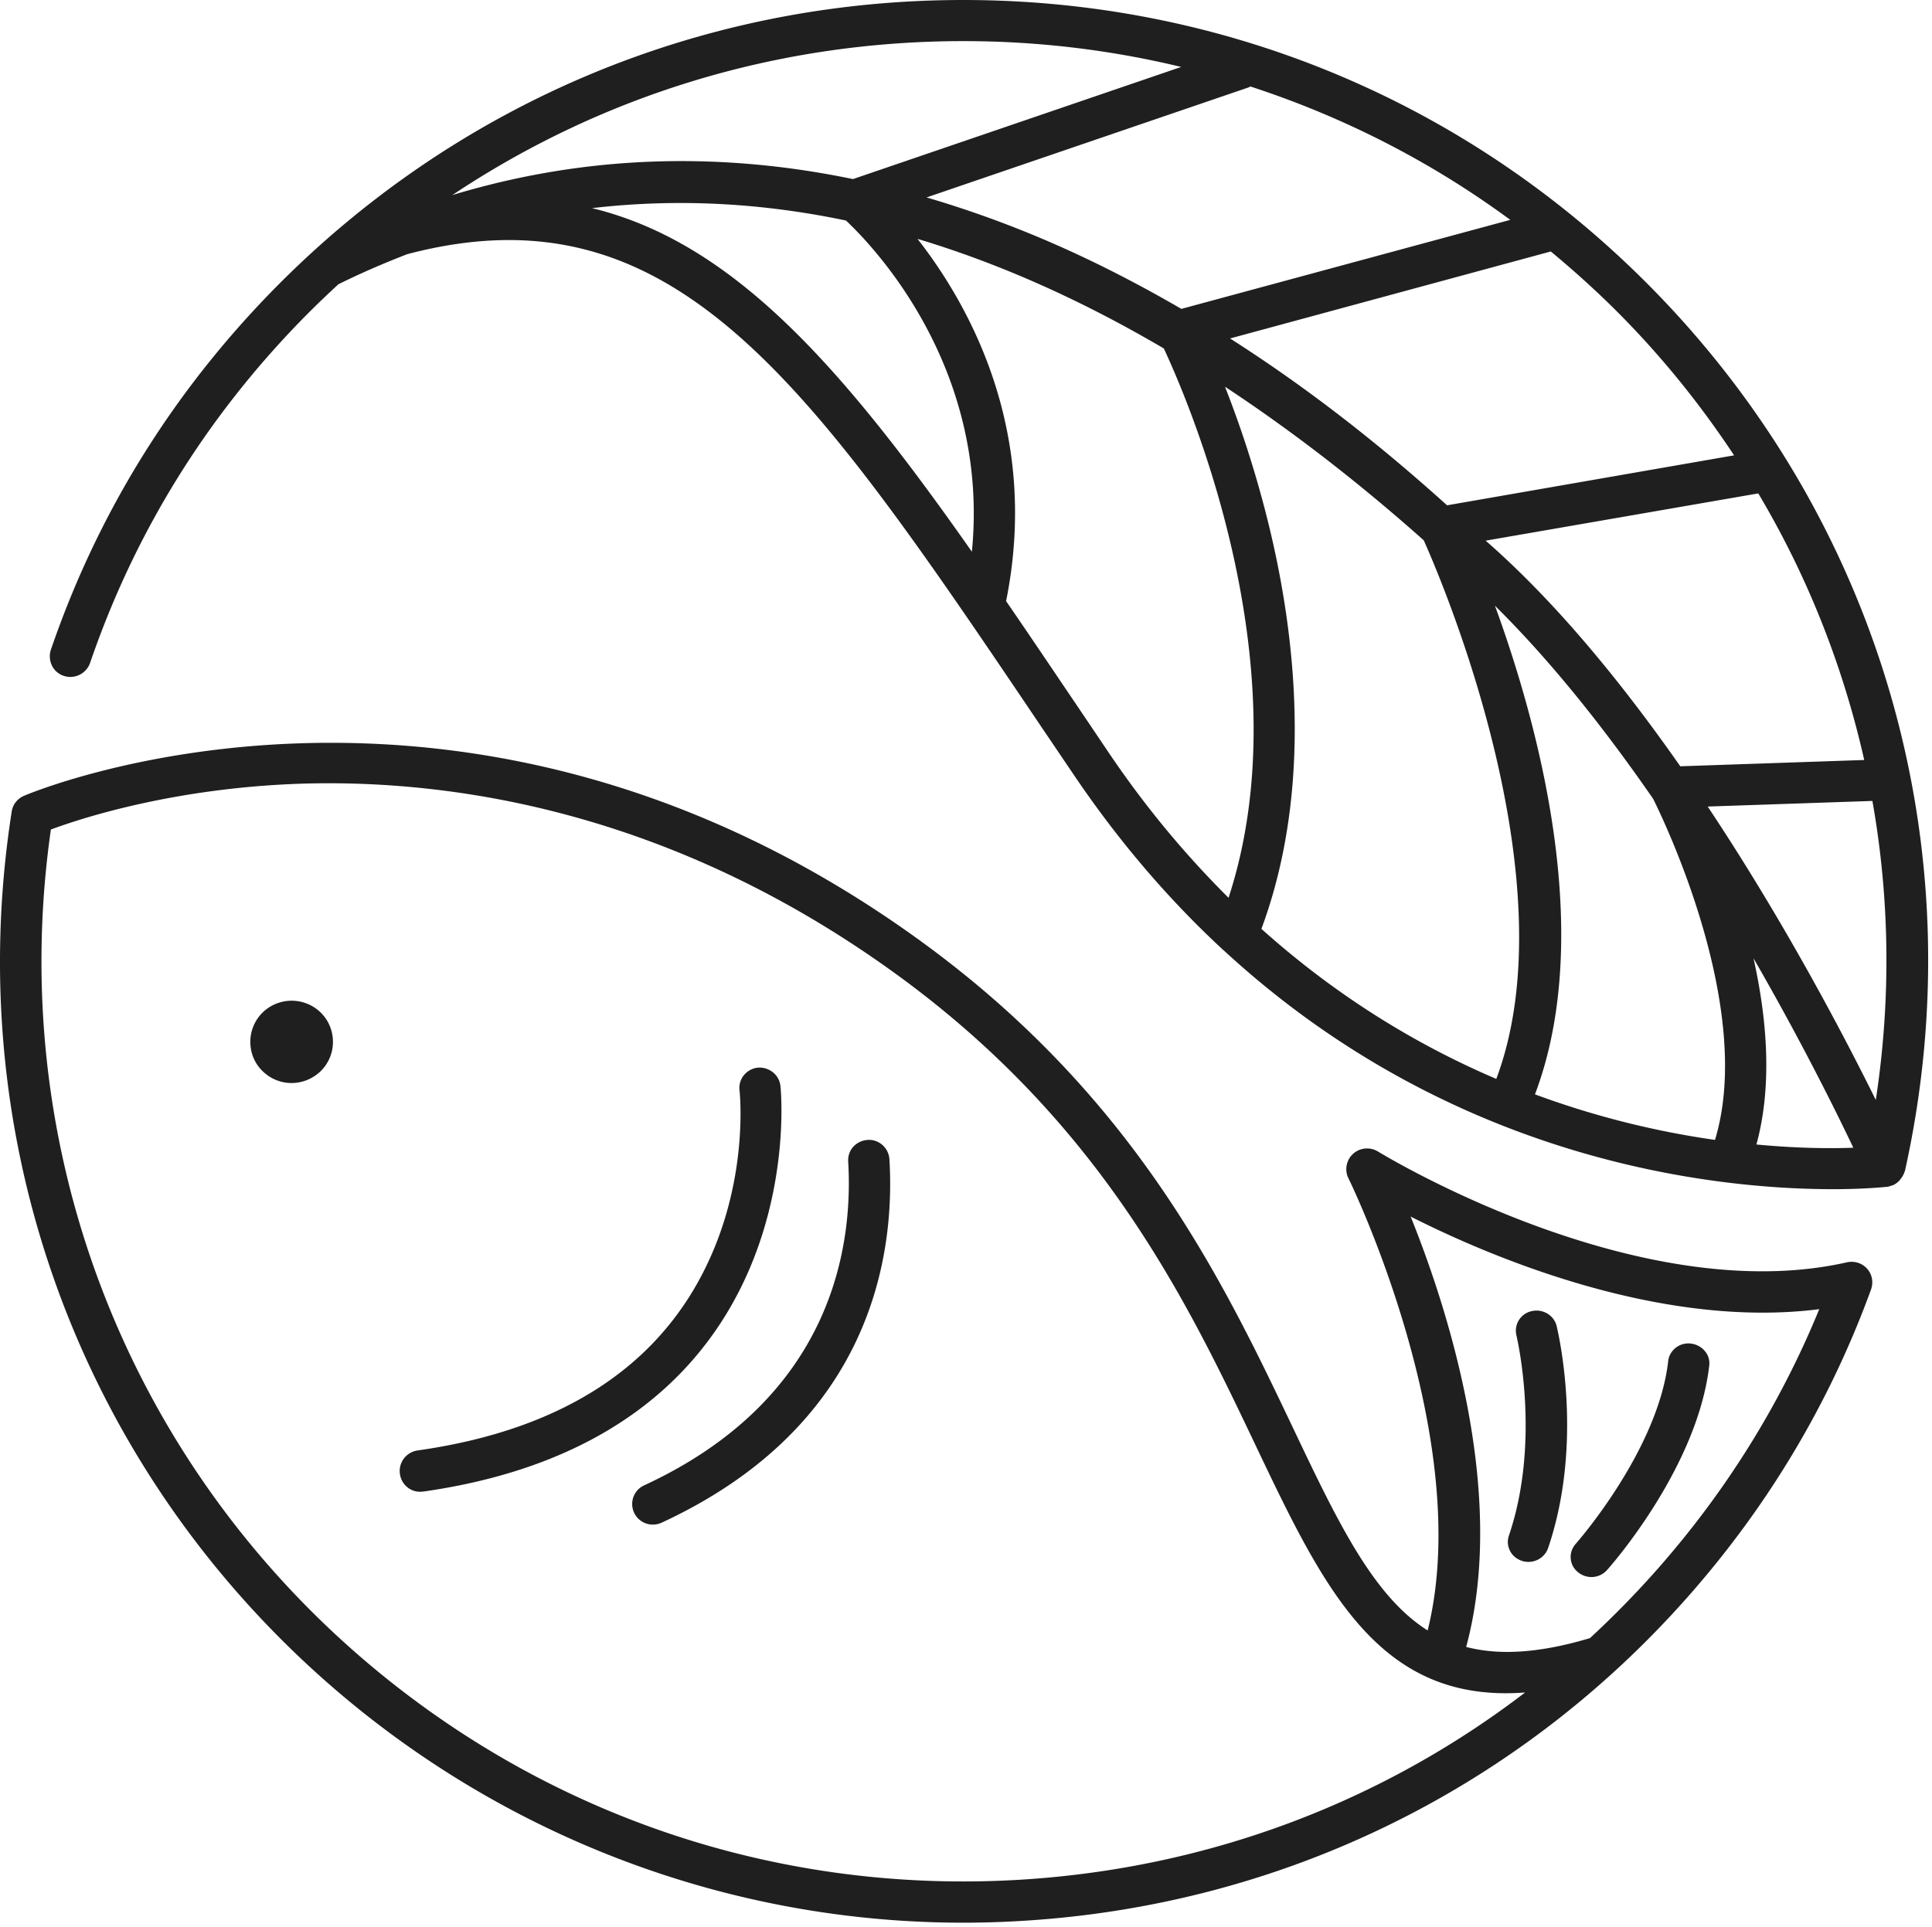 <svg xmlns="http://www.w3.org/2000/svg" width="395" height="394" fill="none" viewBox="0 0 395 394"><path fill="#1F1F1F" d="M389.326 239.804c.035-.139.104-.243.138-.347 14.695-66.083-5.151-134.043-53.07-181.851C299.166 20.464 249.645 0 196.958 0 144.268 0 94.784 20.465 57.522 57.606c-21.487 21.437-37.367 46.766-47.118 75.256a4.326 4.326 0 0 0 .21 3.231 4.09 4.09 0 0 0 2.437 2.119c2.194.73 4.597-.451 5.363-2.64 9.333-27.274 24.517-51.491 45.097-72.025 1.811-1.806 3.727-3.613 5.677-5.42 4.701-2.328 9.402-4.343 14.069-6.15 54.743-14.418 82.22 26.336 129.65 96.659l6.788 10.04c9.441 13.933 19.606 25.572 30.123 35.335.076.105.18.174.283.243 46.979 43.431 100.643 48.921 124.633 48.921h.035c6.339 0 10.31-.417 11.077-.487.345-.035.663-.173.973-.278.069-.035.139 0 .208-.035l.034-.034c.456-.209.87-.522 1.222-.869.104-.104.173-.243.277-.347.207-.278.421-.556.559-.869.104-.139.138-.278.207-.452ZM308.779 44.959l-67.248 18.206c-7.9-4.586-16.366-9.033-25.42-13.029a217.663 217.663 0 0 0-26.675-9.763l65.886-22.514c.103-.035.207-.14.317-.174 18.977 6.184 36.911 15.322 53.14 27.274Zm72.364 110.452-37.608 1.286c-11.74-16.782-25.075-33.181-39.321-45.724a4.881 4.881 0 0 1-.449-.417l55.715-9.659c10.103 16.955 17.347 35.37 21.663 54.514ZM259.5 107.742c-2.783-11.5-6.16-21.333-9.054-28.664 14.765 9.728 28.383 20.5 40.64 31.409 3.481 7.748 30.054 69.627 14.834 110.139-15.704-6.706-32.208-16.504-48.022-30.679 10.696-28.873 6.864-60.49 1.602-82.205Zm46.143 16.121c11.664 11.535 22.603 25.398 32.353 39.504 2.162 4.343 20.793 42.874 12.638 69.732a178.666 178.666 0 0 1-36.807-9.312c12.361-32.729.697-75.638-8.184-99.924Zm43.499 41.068 33.672-1.147c3.55 19.978 3.833 40.581.698 61.15-6.651-13.446-18.77-36.551-34.37-60.003Zm-53.284-61.601c-9.613-8.652-24.757-21.612-44.369-34.12l65.576-17.788c4.599 3.821 9.054 7.817 13.342 12.09 9.157 9.139 17.168 19.075 24.128 29.603l-58.677 10.215ZM174.392 36.62c-27.999-5.802-55.371-4.76-81.907 3.267 30.889-20.604 66.828-31.479 104.507-31.479 15.183 0 30.12 1.807 44.505 5.281L174.392 36.62Zm-1.428 8.478c5.258 4.934 29.46 29.81 25.738 67.717-26.33-37.524-48.618-63.2-77.661-70.253 17.83-2.085 35.207-.973 51.923 2.536Zm14.626 3.752c17.728 5.316 34.578 13.134 50.357 22.41 4.703 10.076 28.693 65.076 13.231 112.328-8.494-8.442-16.753-18.205-24.446-29.602l-6.788-10.075c-4.944-7.297-9.647-14.315-14.246-20.986 6.898-34.257-7.141-60.038-18.108-74.075Zm170.916 147.107c9.716 16.851 16.857 31.27 20.406 38.74-4.592.174-11.422.139-19.812-.66 3.308-12.091 2.162-25.711-.594-38.08Z"/><path fill="#1F1F1F" d="M377.662 258.121c-43.043 9.763-95.422-22.34-95.94-22.652-1.602-.973-3.695-.799-5.089.486-1.389 1.25-1.775 3.335-.94 5.003.283.521 25.945 53.193 16.194 92.454-11.139-7.018-18.417-22.236-27.512-41.38-14.378-30.193-32.277-67.786-76.262-99.681C94.645 124.565 5.739 162.367 4.868 162.749c-1.323.591-2.264 1.771-2.473 3.196-10.447 66.883 13.686 133.453 64.53 178.134 36.043 31.652 82.219 49.093 129.998 49.093 4.251 0 8.533-.139 12.78-.417 52.552-3.335 100.677-26.892 135.468-66.326 16.401-18.588 28.969-39.678 37.367-62.748.518-1.46.241-3.058-.801-4.239-1.009-1.147-2.576-1.633-4.075-1.321Zm-89.255-9.346c16.262 8.234 51.122 23.07 83.544 18.936-7.941 19.387-19.052 37.246-33.085 53.158a194.96 194.96 0 0 1-13.79 14.107c-10.096 3.022-18.425 3.613-25.316 1.806 8.563-31.686-4.109-70.078-11.353-88.007ZM10.405 169.628c6.164-2.293 25.248-8.547 51.47-9.381 29.67-.868 74.733 5.142 121.293 38.914 42.238 30.644 59.62 67.125 73.583 96.484 13.963 29.324 25.144 52.742 55.059 50.449-29.57 22.653-64.982 35.855-102.632 38.253-50.283 3.197-98.828-13.342-136.682-46.592-47.952-42.144-71.145-104.962-62.091-168.127Z"/><path fill="#1F1F1F" d="M68.073 213.06c0-2.258-.87-4.377-2.473-5.976a8.506 8.506 0 0 0-11.944 0 8.373 8.373 0 0 0-2.473 5.976c0 2.259.87 4.378 2.473 5.942a8.428 8.428 0 0 0 5.954 2.467c2.16 0 4.318-.835 5.99-2.467a8.353 8.353 0 0 0 2.473-5.942ZM85.903 305.051c.174 0 .383-.035.593-.035 80.408-11.431 73.165-82.24 73.061-82.969-.244-2.293-2.369-3.926-4.667-3.718a4.284 4.284 0 0 0-2.821 1.563 4.116 4.116 0 0 0-.87 3.093c.07.66 1.671 16.156-5.433 32.902-9.611 22.688-29.949 36.413-60.42 40.721-2.299.347-3.9 2.467-3.587 4.759.279 2.155 2.055 3.684 4.144 3.684Z"/><path fill="#1F1F1F" d="M131.696 303.74c-2.124.973-3.029 3.474-2.054 5.593a4.217 4.217 0 0 0 3.831 2.432 4.41 4.41 0 0 0 1.776-.381c43.251-20.013 47.743-55.139 46.594-74.318-.139-2.328-2.158-4.135-4.457-3.961a4.322 4.322 0 0 0-2.926 1.39c-.765.834-1.113 1.91-1.044 3.057 1.01 17.059-3.03 48.294-41.72 66.188ZM311.181 319.185c.415.139.871.209 1.326.209h.035c1.809-.036 3.377-1.147 3.964-2.815 7.458-21.923 1.954-44.507 1.747-45.445-.559-2.189-2.825-3.544-5.09-3.023a4.082 4.082 0 0 0-2.644 1.876 4.11 4.11 0 0 0-.491 3.058c.042.208 5.124 21.367-1.526 40.963a3.958 3.958 0 0 0 .207 3.092c.484 1.008 1.395 1.738 2.472 2.085ZM325.352 322.487a4.245 4.245 0 0 0 3.204-1.424c.767-.834 18.494-20.951 20.897-41.797a3.797 3.797 0 0 0-.87-2.954c-.698-.869-1.741-1.425-2.859-1.563a4.173 4.173 0 0 0-3.129.868c-.877.695-1.429 1.668-1.533 2.745-2.092 18.275-18.735 37.142-18.914 37.35-.732.834-1.112 1.911-1.009 2.988.07 1.111.629 2.119 1.499 2.814.767.625 1.74.973 2.714.973Z"/></svg>